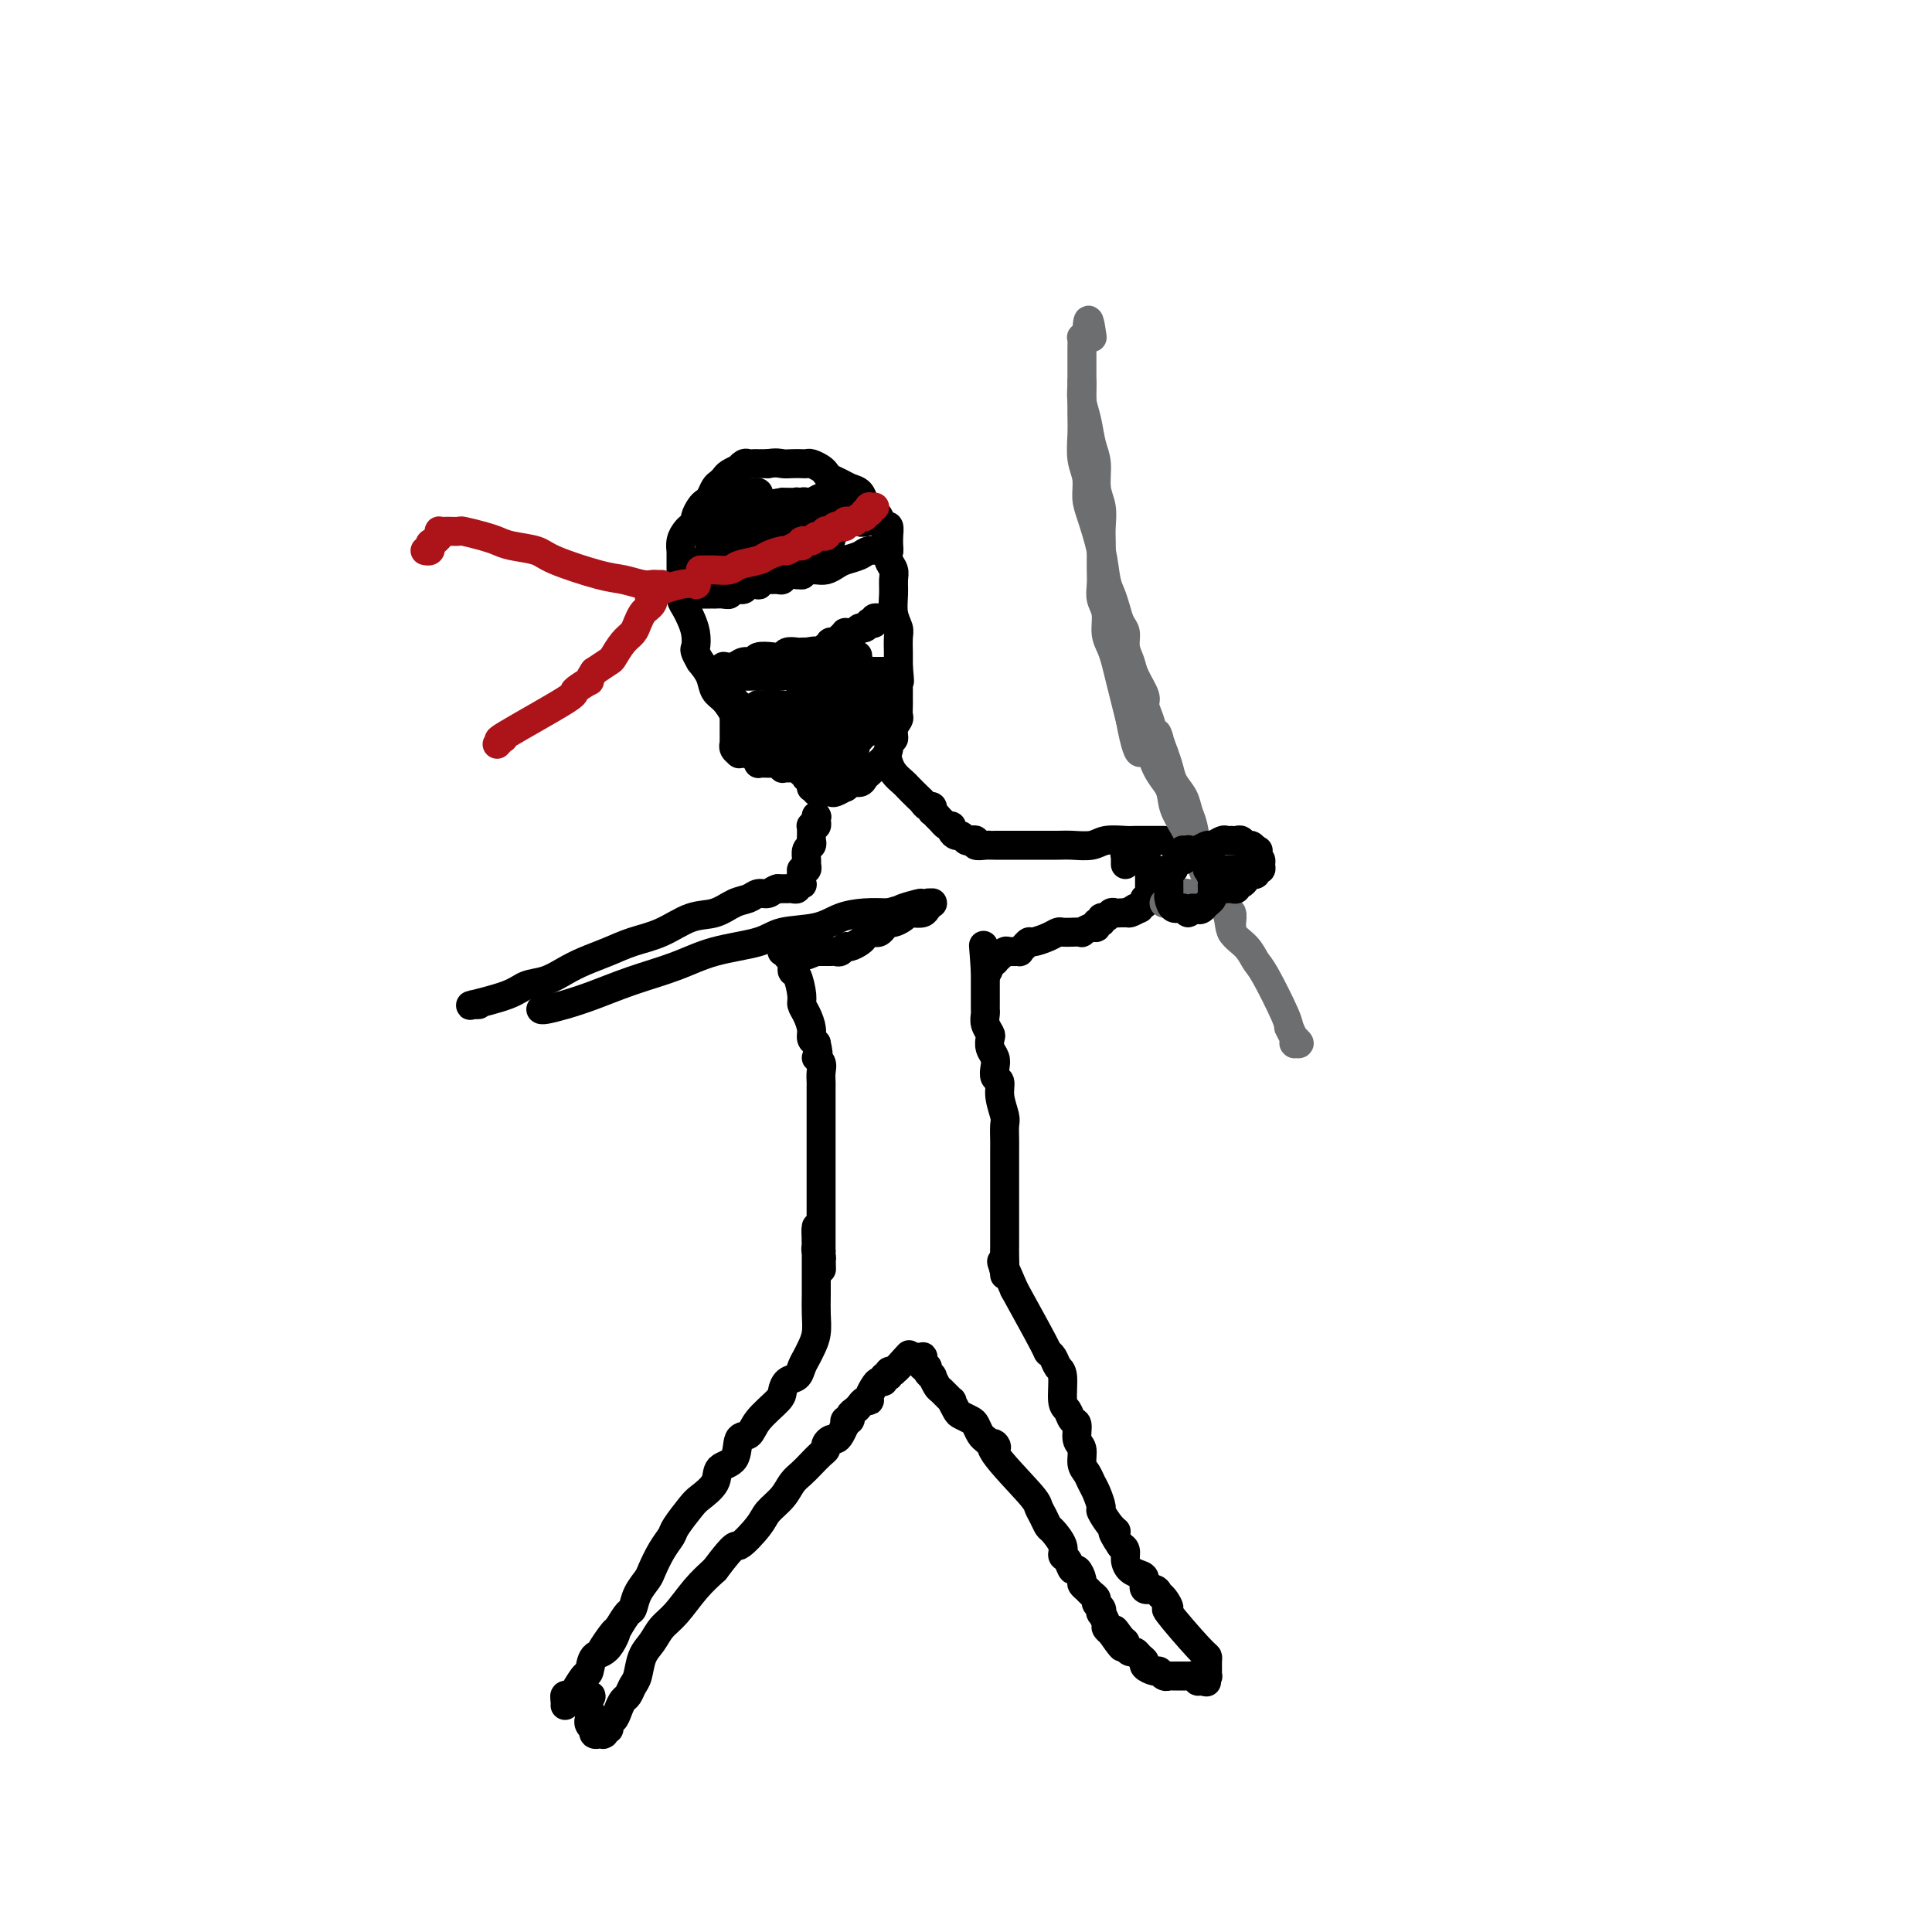 <svg viewBox='0 0 400 400' version='1.1' xmlns='http://www.w3.org/2000/svg' xmlns:xlink='http://www.w3.org/1999/xlink'><g fill='none' stroke='#000000' stroke-width='6' stroke-linecap='round' stroke-linejoin='round'><path d='M163,157c0.114,-0.000 0.227,-0.000 0,0c-0.227,0.000 -0.796,0.001 -1,0c-0.204,-0.001 -0.044,-0.003 0,0c0.044,0.003 -0.030,0.011 0,0c0.030,-0.011 0.163,-0.041 0,0c-0.163,0.041 -0.621,0.152 -1,0c-0.379,-0.152 -0.679,-0.566 -1,-1c-0.321,-0.434 -0.662,-0.889 -1,-1c-0.338,-0.111 -0.672,0.122 -1,0c-0.328,-0.122 -0.650,-0.598 -1,-1c-0.350,-0.402 -0.726,-0.731 -1,-1c-0.274,-0.269 -0.444,-0.480 -1,-1c-0.556,-0.520 -1.496,-1.350 -2,-2c-0.504,-0.650 -0.572,-1.122 -1,-2c-0.428,-0.878 -1.218,-2.163 -2,-3c-0.782,-0.837 -1.557,-1.225 -2,-2c-0.443,-0.775 -0.555,-1.936 -1,-3c-0.445,-1.064 -1.222,-2.032 -2,-3'/><path d='M145,137c-1.477,-2.550 -1.170,-2.427 -1,-3c0.170,-0.573 0.203,-1.844 0,-3c-0.203,-1.156 -0.643,-2.196 -1,-3c-0.357,-0.804 -0.632,-1.370 -1,-2c-0.368,-0.630 -0.831,-1.323 -1,-2c-0.169,-0.677 -0.045,-1.338 0,-2c0.045,-0.662 0.012,-1.325 0,-2c-0.012,-0.675 -0.004,-1.364 0,-2c0.004,-0.636 0.004,-1.221 0,-2c-0.004,-0.779 -0.012,-1.753 0,-2c0.012,-0.247 0.046,0.232 0,0c-0.046,-0.232 -0.171,-1.174 0,-2c0.171,-0.826 0.637,-1.534 1,-2c0.363,-0.466 0.622,-0.688 1,-1c0.378,-0.312 0.875,-0.712 1,-1c0.125,-0.288 -0.121,-0.462 0,-1c0.121,-0.538 0.610,-1.439 1,-2c0.390,-0.561 0.682,-0.780 1,-1c0.318,-0.220 0.661,-0.440 1,-1c0.339,-0.560 0.673,-1.461 1,-2c0.327,-0.539 0.647,-0.718 1,-1c0.353,-0.282 0.739,-0.668 1,-1c0.261,-0.332 0.399,-0.611 1,-1c0.601,-0.389 1.667,-0.889 2,-1c0.333,-0.111 -0.066,0.166 0,0c0.066,-0.166 0.598,-0.777 1,-1c0.402,-0.223 0.675,-0.060 1,0c0.325,0.060 0.703,0.016 1,0c0.297,-0.016 0.513,-0.005 1,0c0.487,0.005 1.243,0.002 2,0'/><path d='M159,96c1.824,-0.310 2.386,-0.084 3,0c0.614,0.084 1.282,0.025 2,0c0.718,-0.025 1.488,-0.018 2,0c0.512,0.018 0.766,0.046 1,0c0.234,-0.046 0.447,-0.167 1,0c0.553,0.167 1.446,0.622 2,1c0.554,0.378 0.768,0.678 1,1c0.232,0.322 0.482,0.668 1,1c0.518,0.332 1.305,0.652 2,1c0.695,0.348 1.299,0.723 2,1c0.701,0.277 1.498,0.455 2,1c0.502,0.545 0.708,1.455 1,2c0.292,0.545 0.669,0.725 1,1c0.331,0.275 0.614,0.647 1,1c0.386,0.353 0.874,0.689 1,1c0.126,0.311 -0.110,0.598 0,1c0.110,0.402 0.566,0.919 1,1c0.434,0.081 0.847,-0.274 1,0c0.153,0.274 0.045,1.176 0,2c-0.045,0.824 -0.026,1.571 0,2c0.026,0.429 0.060,0.540 0,1c-0.060,0.460 -0.213,1.270 0,2c0.213,0.730 0.793,1.379 1,2c0.207,0.621 0.041,1.215 0,2c-0.041,0.785 0.041,1.762 0,3c-0.041,1.238 -0.207,2.737 0,4c0.207,1.263 0.788,2.292 1,3c0.212,0.708 0.057,1.097 0,2c-0.057,0.903 -0.015,2.320 0,3c0.015,0.680 0.004,0.623 0,1c-0.004,0.377 -0.002,1.189 0,2'/><path d='M186,138c0.464,4.948 0.124,2.817 0,2c-0.124,-0.817 -0.033,-0.321 0,0c0.033,0.321 0.009,0.466 0,1c-0.009,0.534 -0.003,1.456 0,2c0.003,0.544 0.002,0.708 0,1c-0.002,0.292 -0.005,0.711 0,1c0.005,0.289 0.016,0.450 0,1c-0.016,0.550 -0.061,1.491 0,2c0.061,0.509 0.227,0.587 0,1c-0.227,0.413 -0.849,1.161 -1,2c-0.151,0.839 0.167,1.769 0,2c-0.167,0.231 -0.818,-0.236 -1,0c-0.182,0.236 0.106,1.177 0,2c-0.106,0.823 -0.606,1.530 -1,2c-0.394,0.470 -0.682,0.704 -1,1c-0.318,0.296 -0.666,0.652 -1,1c-0.334,0.348 -0.654,0.686 -1,1c-0.346,0.314 -0.718,0.605 -1,1c-0.282,0.395 -0.475,0.894 -1,1c-0.525,0.106 -1.383,-0.182 -2,0c-0.617,0.182 -0.992,0.833 -1,1c-0.008,0.167 0.353,-0.151 0,0c-0.353,0.151 -1.419,0.773 -2,1c-0.581,0.227 -0.678,0.061 -1,0c-0.322,-0.061 -0.870,-0.017 -1,0c-0.130,0.017 0.158,0.005 0,0c-0.158,-0.005 -0.760,-0.004 -1,0c-0.240,0.004 -0.116,0.011 0,0c0.116,-0.011 0.223,-0.042 0,0c-0.223,0.042 -0.778,0.155 -1,0c-0.222,-0.155 -0.111,-0.577 0,-1'/><path d='M169,163c-2.029,0.546 -0.600,-0.590 0,-1c0.600,-0.410 0.371,-0.095 0,0c-0.371,0.095 -0.883,-0.031 -1,0c-0.117,0.031 0.161,0.220 0,0c-0.161,-0.220 -0.761,-0.847 -1,-1c-0.239,-0.153 -0.115,0.169 0,0c0.115,-0.169 0.223,-0.830 0,-1c-0.223,-0.170 -0.777,0.151 -1,0c-0.223,-0.151 -0.115,-0.772 0,-1c0.115,-0.228 0.238,-0.061 0,0c-0.238,0.061 -0.838,0.016 -1,0c-0.162,-0.016 0.115,-0.003 0,0c-0.115,0.003 -0.623,-0.003 -1,0c-0.377,0.003 -0.625,0.015 -1,0c-0.375,-0.015 -0.878,-0.057 -1,0c-0.122,0.057 0.135,0.211 0,0c-0.135,-0.211 -0.663,-0.789 -1,-1c-0.337,-0.211 -0.483,-0.056 -1,0c-0.517,0.056 -1.407,0.011 -2,0c-0.593,-0.011 -0.891,0.011 -1,0c-0.109,-0.011 -0.029,-0.056 0,0c0.029,0.056 0.008,0.211 0,0c-0.008,-0.211 -0.002,-0.789 0,-1c0.002,-0.211 0.001,-0.057 0,0c-0.001,0.057 -0.000,0.016 0,0c0.000,-0.016 0.000,-0.008 0,0'/><path d='M150,138c-0.181,-0.032 -0.363,-0.065 0,0c0.363,0.065 1.269,0.227 2,0c0.731,-0.227 1.285,-0.845 2,-1c0.715,-0.155 1.591,0.151 2,0c0.409,-0.151 0.351,-0.758 1,-1c0.649,-0.242 2.005,-0.117 3,0c0.995,0.117 1.628,0.228 2,0c0.372,-0.228 0.481,-0.793 1,-1c0.519,-0.207 1.447,-0.056 2,0c0.553,0.056 0.729,0.016 1,0c0.271,-0.016 0.635,-0.008 1,0'/><path d='M167,135c2.813,-0.464 1.346,-0.125 1,0c-0.346,0.125 0.429,0.034 1,0c0.571,-0.034 0.938,-0.013 1,0c0.062,0.013 -0.180,0.018 0,0c0.180,-0.018 0.780,-0.057 1,0c0.220,0.057 0.058,0.212 0,0c-0.058,-0.212 -0.012,-0.789 0,-1c0.012,-0.211 -0.011,-0.056 0,0c0.011,0.056 0.056,0.011 0,0c-0.056,-0.011 -0.212,0.011 0,0c0.212,-0.011 0.793,-0.056 1,0c0.207,0.056 0.041,0.212 0,0c-0.041,-0.212 0.044,-0.792 0,-1c-0.044,-0.208 -0.218,-0.046 0,0c0.218,0.046 0.828,-0.026 1,0c0.172,0.026 -0.095,0.150 0,0c0.095,-0.150 0.550,-0.575 1,-1c0.450,-0.425 0.894,-0.850 1,-1c0.106,-0.150 -0.127,-0.025 0,0c0.127,0.025 0.612,-0.050 1,0c0.388,0.050 0.677,0.223 1,0c0.323,-0.223 0.679,-0.843 1,-1c0.321,-0.157 0.607,0.150 1,0c0.393,-0.150 0.894,-0.758 1,-1c0.106,-0.242 -0.183,-0.117 0,0c0.183,0.117 0.837,0.228 1,0c0.163,-0.228 -0.166,-0.793 0,-1c0.166,-0.207 0.828,-0.055 1,0c0.172,0.055 -0.146,0.015 0,0c0.146,-0.015 0.756,-0.004 1,0c0.244,0.004 0.122,0.002 0,0'/><path d='M183,128c2.489,-1.089 0.711,-0.311 0,0c-0.711,0.311 -0.356,0.156 0,0'/><path d='M184,114c0.033,-0.006 0.066,-0.013 0,0c-0.066,0.013 -0.230,0.045 -1,0c-0.770,-0.045 -2.146,-0.166 -3,0c-0.854,0.166 -1.187,0.619 -2,1c-0.813,0.381 -2.104,0.691 -3,1c-0.896,0.309 -1.395,0.619 -2,1c-0.605,0.381 -1.317,0.833 -2,1c-0.683,0.167 -1.338,0.048 -2,0c-0.662,-0.048 -1.331,-0.024 -2,0'/><path d='M167,118c-2.824,0.841 -1.386,0.943 -1,1c0.386,0.057 -0.282,0.068 -1,0c-0.718,-0.068 -1.487,-0.215 -2,0c-0.513,0.215 -0.769,0.793 -1,1c-0.231,0.207 -0.438,0.042 -1,0c-0.562,-0.042 -1.478,0.040 -2,0c-0.522,-0.040 -0.650,-0.203 -1,0c-0.350,0.203 -0.921,0.772 -1,1c-0.079,0.228 0.333,0.114 0,0c-0.333,-0.114 -1.413,-0.228 -2,0c-0.587,0.228 -0.683,0.797 -1,1c-0.317,0.203 -0.857,0.040 -1,0c-0.143,-0.040 0.112,0.042 0,0c-0.112,-0.042 -0.589,-0.207 -1,0c-0.411,0.207 -0.755,0.788 -1,1c-0.245,0.212 -0.390,0.057 -1,0c-0.610,-0.057 -1.684,-0.015 -2,0c-0.316,0.015 0.127,0.004 0,0c-0.127,-0.004 -0.822,-0.001 -1,0c-0.178,0.001 0.162,0.000 0,0c-0.162,-0.000 -0.827,-0.000 -1,0c-0.173,0.000 0.146,0.000 0,0c-0.146,-0.000 -0.757,-0.000 -1,0c-0.243,0.000 -0.118,0.000 0,0c0.118,-0.000 0.228,-0.000 0,0c-0.228,0.000 -0.793,0.000 -1,0c-0.207,-0.000 -0.055,-0.000 0,0c0.055,0.000 0.015,0.000 0,0c-0.015,-0.000 -0.004,-0.000 0,0c0.004,0.000 0.002,0.000 0,0'/><path d='M144,123c-3.558,0.777 -0.955,0.219 0,0c0.955,-0.219 0.260,-0.100 0,0c-0.260,0.100 -0.085,0.182 0,0c0.085,-0.182 0.079,-0.627 0,-1c-0.079,-0.373 -0.231,-0.675 0,-1c0.231,-0.325 0.847,-0.675 1,-1c0.153,-0.325 -0.155,-0.627 0,-1c0.155,-0.373 0.773,-0.817 1,-1c0.227,-0.183 0.065,-0.105 0,0c-0.065,0.105 -0.032,0.236 0,0c0.032,-0.236 0.061,-0.837 0,-1c-0.061,-0.163 -0.214,0.114 0,0c0.214,-0.114 0.793,-0.619 1,-1c0.207,-0.381 0.041,-0.638 0,-1c-0.041,-0.362 0.041,-0.828 0,-1c-0.041,-0.172 -0.207,-0.050 0,0c0.207,0.050 0.788,0.027 1,0c0.212,-0.027 0.057,-0.060 0,0c-0.057,0.060 -0.015,0.211 0,0c0.015,-0.211 0.004,-0.786 0,-1c-0.004,-0.214 -0.001,-0.068 0,0c0.001,0.068 0.000,0.057 0,0c-0.000,-0.057 -0.000,-0.159 0,0c0.000,0.159 0.000,0.580 0,1'/><path d='M148,114c0.841,-1.423 0.943,-0.480 1,0c0.057,0.480 0.068,0.496 0,1c-0.068,0.504 -0.214,1.497 0,2c0.214,0.503 0.789,0.517 1,1c0.211,0.483 0.056,1.436 0,2c-0.056,0.564 -0.015,0.740 0,1c0.015,0.260 0.004,0.606 0,1c-0.004,0.394 -0.002,0.838 0,1c0.002,0.162 0.005,0.044 0,0c-0.005,-0.044 -0.016,-0.014 0,0c0.016,0.014 0.060,0.012 0,0c-0.060,-0.012 -0.222,-0.036 0,0c0.222,0.036 0.830,0.131 1,0c0.170,-0.131 -0.098,-0.487 0,-1c0.098,-0.513 0.562,-1.184 1,-2c0.438,-0.816 0.849,-1.778 1,-2c0.151,-0.222 0.041,0.295 0,0c-0.041,-0.295 -0.012,-1.404 0,-2c0.012,-0.596 0.007,-0.681 0,-1c-0.007,-0.319 -0.016,-0.873 0,-1c0.016,-0.127 0.057,0.173 0,0c-0.057,-0.173 -0.211,-0.821 0,-1c0.211,-0.179 0.788,0.110 1,0c0.212,-0.110 0.060,-0.618 0,-1c-0.060,-0.382 -0.026,-0.639 0,-1c0.026,-0.361 0.046,-0.828 0,-1c-0.046,-0.172 -0.156,-0.049 0,0c0.156,0.049 0.578,0.025 1,0'/><path d='M155,110c0.774,-1.861 0.207,-0.012 0,1c-0.207,1.012 -0.056,1.189 0,2c0.056,0.811 0.015,2.256 0,3c-0.015,0.744 -0.004,0.788 0,1c0.004,0.212 0.001,0.593 0,1c-0.001,0.407 -0.001,0.842 0,1c0.001,0.158 0.003,0.040 0,0c-0.003,-0.040 -0.011,-0.003 0,0c0.011,0.003 0.040,-0.030 0,0c-0.040,0.030 -0.147,0.121 0,0c0.147,-0.121 0.550,-0.456 1,-1c0.450,-0.544 0.946,-1.297 1,-2c0.054,-0.703 -0.335,-1.354 0,-2c0.335,-0.646 1.396,-1.286 2,-2c0.604,-0.714 0.753,-1.502 1,-2c0.247,-0.498 0.592,-0.708 1,-1c0.408,-0.292 0.880,-0.668 1,-1c0.120,-0.332 -0.111,-0.621 0,-1c0.111,-0.379 0.566,-0.848 1,-1c0.434,-0.152 0.848,0.015 1,0c0.152,-0.015 0.041,-0.211 0,0c-0.041,0.211 -0.011,0.829 0,1c0.011,0.171 0.003,-0.104 0,0c-0.003,0.104 -0.001,0.589 0,1c0.001,0.411 0.000,0.749 0,1c-0.000,0.251 -0.000,0.414 0,1c0.000,0.586 0.000,1.596 0,2c-0.000,0.404 -0.000,0.202 0,0'/><path d='M164,112c0.172,1.099 0.103,0.846 0,1c-0.103,0.154 -0.239,0.714 0,1c0.239,0.286 0.852,0.298 1,0c0.148,-0.298 -0.169,-0.907 0,-1c0.169,-0.093 0.823,0.329 1,0c0.177,-0.329 -0.122,-1.408 0,-2c0.122,-0.592 0.665,-0.697 1,-1c0.335,-0.303 0.461,-0.803 1,-1c0.539,-0.197 1.492,-0.091 2,0c0.508,0.091 0.570,0.168 1,0c0.430,-0.168 1.228,-0.581 2,-1c0.772,-0.419 1.517,-0.844 2,-1c0.483,-0.156 0.704,-0.043 1,0c0.296,0.043 0.668,0.015 1,0c0.332,-0.015 0.625,-0.018 1,0c0.375,0.018 0.833,0.057 1,0c0.167,-0.057 0.045,-0.212 0,0c-0.045,0.212 -0.012,0.789 0,1c0.012,0.211 0.003,0.057 0,0c-0.003,-0.057 -0.001,-0.015 0,0c0.001,0.015 0.000,0.004 0,0c-0.000,-0.004 -0.000,-0.002 0,0'/><path d='M179,108c2.352,-0.632 0.733,-0.212 0,0c-0.733,0.212 -0.581,0.214 -1,0c-0.419,-0.214 -1.409,-0.646 -2,-1c-0.591,-0.354 -0.784,-0.631 -1,-1c-0.216,-0.369 -0.457,-0.831 -1,-1c-0.543,-0.169 -1.388,-0.045 -2,0c-0.612,0.045 -0.990,0.012 -1,0c-0.010,-0.012 0.347,-0.003 0,0c-0.347,0.003 -1.400,0.001 -2,0c-0.600,-0.001 -0.748,0.001 -1,0c-0.252,-0.001 -0.607,-0.004 -1,0c-0.393,0.004 -0.823,0.015 -1,0c-0.177,-0.015 -0.102,-0.057 0,0c0.102,0.057 0.232,0.211 0,0c-0.232,-0.211 -0.825,-0.789 -1,-1c-0.175,-0.211 0.068,-0.057 0,0c-0.068,0.057 -0.448,0.016 -1,0c-0.552,-0.016 -1.276,-0.008 -2,0'/><path d='M162,104c-6.027,0.745 -12.595,4.606 -15,6c-2.405,1.394 -0.645,0.319 0,0c0.645,-0.319 0.177,0.118 0,0c-0.177,-0.118 -0.063,-0.790 0,-1c0.063,-0.210 0.076,0.041 0,0c-0.076,-0.041 -0.242,-0.375 0,-1c0.242,-0.625 0.891,-1.539 1,-2c0.109,-0.461 -0.321,-0.467 0,-1c0.321,-0.533 1.391,-1.593 2,-2c0.609,-0.407 0.755,-0.162 1,0c0.245,0.162 0.590,0.239 1,0c0.410,-0.239 0.884,-0.796 1,-1c0.116,-0.204 -0.128,-0.054 0,0c0.128,0.054 0.626,0.013 1,0c0.374,-0.013 0.622,0.000 1,0c0.378,-0.000 0.886,-0.015 1,0c0.114,0.015 -0.167,0.061 0,0c0.167,-0.061 0.781,-0.228 1,0c0.219,0.228 0.044,0.849 0,1c-0.044,0.151 0.045,-0.170 0,0c-0.045,0.170 -0.222,0.830 0,1c0.222,0.170 0.843,-0.151 1,0c0.157,0.151 -0.151,0.772 0,1c0.151,0.228 0.762,0.061 1,0c0.238,-0.061 0.105,-0.016 0,0c-0.105,0.016 -0.182,0.004 0,0c0.182,-0.004 0.623,-0.001 1,0c0.377,0.001 0.688,0.001 1,0'/><path d='M161,105c1.642,0.309 0.247,0.083 0,0c-0.247,-0.083 0.655,-0.023 1,0c0.345,0.023 0.134,0.007 0,0c-0.134,-0.007 -0.191,-0.006 0,0c0.191,0.006 0.629,0.015 1,0c0.371,-0.015 0.676,-0.056 1,0c0.324,0.056 0.668,0.207 1,0c0.332,-0.207 0.652,-0.774 1,-1c0.348,-0.226 0.723,-0.113 1,0c0.277,0.113 0.455,0.227 1,0c0.545,-0.227 1.455,-0.793 2,-1c0.545,-0.207 0.724,-0.055 1,0c0.276,0.055 0.648,0.014 1,0c0.352,-0.014 0.683,0.000 1,0c0.317,-0.000 0.621,-0.015 1,0c0.379,0.015 0.834,0.061 1,0c0.166,-0.061 0.044,-0.227 0,0c-0.044,0.227 -0.011,0.849 0,1c0.011,0.151 -0.001,-0.168 0,0c0.001,0.168 0.015,0.823 0,1c-0.015,0.177 -0.060,-0.124 0,0c0.060,0.124 0.226,0.673 0,1c-0.226,0.327 -0.844,0.430 -1,1c-0.156,0.570 0.150,1.606 0,2c-0.150,0.394 -0.757,0.147 -1,0c-0.243,-0.147 -0.121,-0.193 0,0c0.121,0.193 0.242,0.626 0,1c-0.242,0.374 -0.848,0.688 -1,1c-0.152,0.312 0.152,0.623 0,1c-0.152,0.377 -0.758,0.822 -1,1c-0.242,0.178 -0.121,0.089 0,0'/><path d='M171,113c-0.311,1.775 -0.087,1.212 0,1c0.087,-0.212 0.039,-0.072 0,0c-0.039,0.072 -0.067,0.075 0,0c0.067,-0.075 0.229,-0.226 0,0c-0.229,0.226 -0.849,0.831 -1,1c-0.151,0.169 0.166,-0.099 0,0c-0.166,0.099 -0.814,0.566 -1,1c-0.186,0.434 0.090,0.834 0,1c-0.090,0.166 -0.546,0.097 -1,0c-0.454,-0.097 -0.906,-0.222 -1,0c-0.094,0.222 0.171,0.792 0,1c-0.171,0.208 -0.778,0.056 -1,0c-0.222,-0.056 -0.060,-0.016 0,0c0.060,0.016 0.016,0.006 0,0c-0.016,-0.006 -0.004,-0.009 0,0c0.004,0.009 0.001,0.030 0,0c-0.001,-0.030 -0.000,-0.111 0,0c0.000,0.111 0.000,0.415 0,0c-0.000,-0.415 -0.000,-1.547 0,-2c0.000,-0.453 0.000,-0.226 0,0'/><path d='M153,140c0.336,-0.002 0.672,-0.003 1,0c0.328,0.003 0.647,0.011 1,0c0.353,-0.011 0.738,-0.040 2,0c1.262,0.040 3.399,0.151 5,0c1.601,-0.151 2.666,-0.562 4,-1c1.334,-0.438 2.935,-0.901 4,-1c1.065,-0.099 1.592,0.166 2,0c0.408,-0.166 0.698,-0.762 1,-1c0.302,-0.238 0.617,-0.116 1,0c0.383,0.116 0.834,0.227 1,0c0.166,-0.227 0.048,-0.793 0,-1c-0.048,-0.207 -0.027,-0.055 0,0c0.027,0.055 0.059,0.015 0,0c-0.059,-0.015 -0.208,-0.004 0,0c0.208,0.004 0.774,0.001 1,0c0.226,-0.001 0.113,-0.001 0,0'/><path d='M176,136c3.494,-0.606 0.729,-0.121 0,0c-0.729,0.121 0.579,-0.122 1,0c0.421,0.122 -0.045,0.610 0,1c0.045,0.390 0.600,0.682 1,1c0.400,0.318 0.643,0.663 1,1c0.357,0.337 0.828,0.668 1,1c0.172,0.332 0.046,0.667 0,1c-0.046,0.333 -0.013,0.664 0,1c0.013,0.336 0.004,0.677 0,1c-0.004,0.323 -0.005,0.626 0,1c0.005,0.374 0.015,0.817 0,1c-0.015,0.183 -0.056,0.106 0,0c0.056,-0.106 0.207,-0.240 0,0c-0.207,0.240 -0.772,0.853 -1,1c-0.228,0.147 -0.118,-0.172 0,0c0.118,0.172 0.242,0.834 0,1c-0.242,0.166 -0.852,-0.166 -1,0c-0.148,0.166 0.167,0.828 0,1c-0.167,0.172 -0.814,-0.146 -1,0c-0.186,0.146 0.091,0.756 0,1c-0.091,0.244 -0.548,0.122 -1,0c-0.452,-0.122 -0.899,-0.244 -1,0c-0.101,0.244 0.145,0.854 0,1c-0.145,0.146 -0.682,-0.171 -1,0c-0.318,0.171 -0.418,0.830 -1,1c-0.582,0.170 -1.648,-0.151 -2,0c-0.352,0.151 0.009,0.772 0,1c-0.009,0.228 -0.387,0.061 -1,0c-0.613,-0.061 -1.461,-0.018 -2,0c-0.539,0.018 -0.770,0.009 -1,0'/><path d='M167,152c-2.112,0.927 -1.391,0.245 -1,0c0.391,-0.245 0.453,-0.052 0,0c-0.453,0.052 -1.420,-0.038 -2,0c-0.580,0.038 -0.771,0.202 -1,0c-0.229,-0.202 -0.495,-0.771 -1,-1c-0.505,-0.229 -1.248,-0.118 -2,0c-0.752,0.118 -1.512,0.242 -2,0c-0.488,-0.242 -0.704,-0.849 -1,-1c-0.296,-0.151 -0.672,0.156 -1,0c-0.328,-0.156 -0.610,-0.774 -1,-1c-0.390,-0.226 -0.890,-0.061 -1,0c-0.110,0.061 0.170,0.016 0,0c-0.170,-0.016 -0.789,-0.004 -1,0c-0.211,0.004 -0.015,0.001 0,0c0.015,-0.001 -0.150,-0.000 0,0c0.150,0.000 0.617,0.000 1,0c0.383,-0.000 0.682,-0.001 1,0c0.318,0.001 0.653,0.004 1,0c0.347,-0.004 0.704,-0.015 1,0c0.296,0.015 0.531,0.056 1,0c0.469,-0.056 1.172,-0.207 2,0c0.828,0.207 1.780,0.774 2,1c0.220,0.226 -0.292,0.112 0,0c0.292,-0.112 1.388,-0.223 2,0c0.612,0.223 0.741,0.778 1,1c0.259,0.222 0.647,0.111 1,0c0.353,-0.111 0.672,-0.222 1,0c0.328,0.222 0.665,0.778 1,1c0.335,0.222 0.667,0.111 1,0'/><path d='M169,152c2.543,0.464 1.399,0.124 1,0c-0.399,-0.124 -0.054,-0.033 0,0c0.054,0.033 -0.183,0.009 0,0c0.183,-0.009 0.785,-0.003 1,0c0.215,0.003 0.043,0.002 0,0c-0.043,-0.002 0.044,-0.005 0,0c-0.044,0.005 -0.218,0.016 0,0c0.218,-0.016 0.828,-0.061 1,0c0.172,0.061 -0.094,0.226 0,0c0.094,-0.226 0.548,-0.844 1,-1c0.452,-0.156 0.903,0.151 1,0c0.097,-0.151 -0.159,-0.759 0,-1c0.159,-0.241 0.734,-0.116 1,0c0.266,0.116 0.223,0.224 0,0c-0.223,-0.224 -0.626,-0.778 -1,-1c-0.374,-0.222 -0.720,-0.111 -1,0c-0.280,0.111 -0.494,0.222 -1,0c-0.506,-0.222 -1.305,-0.777 -2,-1c-0.695,-0.223 -1.285,-0.112 -2,0c-0.715,0.112 -1.553,0.226 -2,0c-0.447,-0.226 -0.501,-0.793 -1,-1c-0.499,-0.207 -1.443,-0.056 -2,0c-0.557,0.056 -0.726,0.015 -1,0c-0.274,-0.015 -0.651,-0.004 -1,0c-0.349,0.004 -0.668,0.001 -1,0c-0.332,-0.001 -0.677,-0.000 -1,0c-0.323,0.000 -0.622,0.000 -1,0c-0.378,-0.000 -0.833,-0.000 -1,0c-0.167,0.000 -0.045,0.000 0,0c0.045,-0.000 0.013,-0.000 0,0c-0.013,0.000 -0.006,0.000 0,0'/><path d='M157,147c-2.628,-0.403 -0.699,0.088 0,0c0.699,-0.088 0.166,-0.756 0,-1c-0.166,-0.244 0.033,-0.066 0,0c-0.033,0.066 -0.300,0.019 0,0c0.300,-0.019 1.166,-0.009 2,0c0.834,0.009 1.637,0.016 2,0c0.363,-0.016 0.286,-0.057 1,0c0.714,0.057 2.218,0.211 3,0c0.782,-0.211 0.840,-0.789 1,-1c0.160,-0.211 0.420,-0.057 1,0c0.580,0.057 1.479,0.015 2,0c0.521,-0.015 0.666,-0.004 1,0c0.334,0.004 0.859,0.001 1,0c0.141,-0.001 -0.102,-0.000 0,0c0.102,0.000 0.548,0.000 1,0c0.452,-0.000 0.910,-0.000 1,0c0.090,0.000 -0.189,0.000 0,0c0.189,-0.000 0.846,-0.000 1,0c0.154,0.000 -0.196,0.000 0,0c0.196,-0.000 0.939,-0.000 1,0c0.061,0.000 -0.561,0.000 -1,0c-0.439,-0.000 -0.695,-0.000 -1,0c-0.305,0.000 -0.659,0.000 -1,0c-0.341,-0.000 -0.671,-0.000 -1,0'/><path d='M171,145c-0.960,0.182 -1.361,0.636 -2,1c-0.639,0.364 -1.516,0.637 -2,1c-0.484,0.363 -0.574,0.816 -1,1c-0.426,0.184 -1.186,0.098 -2,0c-0.814,-0.098 -1.682,-0.207 -2,0c-0.318,0.207 -0.087,0.732 0,1c0.087,0.268 0.030,0.279 0,0c-0.030,-0.279 -0.033,-0.849 0,-1c0.033,-0.151 0.103,0.117 0,0c-0.103,-0.117 -0.378,-0.619 0,-1c0.378,-0.381 1.411,-0.642 2,-1c0.589,-0.358 0.736,-0.813 1,-1c0.264,-0.187 0.644,-0.105 1,0c0.356,0.105 0.686,0.234 1,0c0.314,-0.234 0.610,-0.832 1,-1c0.390,-0.168 0.874,0.095 1,0c0.126,-0.095 -0.106,-0.546 0,-1c0.106,-0.454 0.549,-0.910 1,-1c0.451,-0.090 0.910,0.186 1,0c0.090,-0.186 -0.187,-0.834 0,-1c0.187,-0.166 0.839,0.152 1,0c0.161,-0.152 -0.168,-0.773 0,-1c0.168,-0.227 0.833,-0.061 1,0c0.167,0.061 -0.166,0.016 0,0c0.166,-0.016 0.829,-0.004 1,0c0.171,0.004 -0.150,0.001 0,0c0.150,-0.001 0.771,-0.000 1,0c0.229,0.000 0.065,0.000 0,0c-0.065,-0.000 -0.033,-0.000 0,0'/><path d='M175,140c1.703,-1.238 0.459,-0.332 0,0c-0.459,0.332 -0.134,0.089 0,0c0.134,-0.089 0.077,-0.024 0,0c-0.077,0.024 -0.176,0.007 0,0c0.176,-0.007 0.625,-0.006 1,0c0.375,0.006 0.675,0.016 1,0c0.325,-0.016 0.675,-0.057 1,0c0.325,0.057 0.625,0.211 1,0c0.375,-0.211 0.825,-0.789 1,-1c0.175,-0.211 0.075,-0.056 0,0c-0.075,0.056 -0.125,0.014 0,0c0.125,-0.014 0.426,0.000 1,0c0.574,-0.000 1.421,-0.014 2,0c0.579,0.014 0.891,0.057 1,0c0.109,-0.057 0.015,-0.212 0,0c-0.015,0.212 0.050,0.793 0,1c-0.050,0.207 -0.213,0.041 0,0c0.213,-0.041 0.803,0.045 1,0c0.197,-0.045 0.000,-0.219 0,0c-0.000,0.219 0.196,0.832 0,1c-0.196,0.168 -0.783,-0.109 -1,0c-0.217,0.109 -0.062,0.604 0,1c0.062,0.396 0.032,0.694 0,1c-0.032,0.306 -0.065,0.621 0,1c0.065,0.379 0.228,0.823 0,1c-0.228,0.177 -0.848,0.089 -1,0c-0.152,-0.089 0.166,-0.178 0,0c-0.166,0.178 -0.814,0.625 -1,1c-0.186,0.375 0.090,0.679 0,1c-0.090,0.321 -0.545,0.661 -1,1'/><path d='M181,148c-0.400,1.648 0.099,1.269 0,1c-0.099,-0.269 -0.796,-0.427 -1,0c-0.204,0.427 0.085,1.439 0,2c-0.085,0.561 -0.545,0.671 -1,1c-0.455,0.329 -0.906,0.877 -1,1c-0.094,0.123 0.167,-0.178 0,0c-0.167,0.178 -0.763,0.836 -1,1c-0.237,0.164 -0.115,-0.167 0,0c0.115,0.167 0.223,0.834 0,1c-0.223,0.166 -0.778,-0.167 -1,0c-0.222,0.167 -0.112,0.833 0,1c0.112,0.167 0.227,-0.165 0,0c-0.227,0.165 -0.797,0.829 -1,1c-0.203,0.171 -0.039,-0.150 0,0c0.039,0.150 -0.046,0.772 0,1c0.046,0.228 0.224,0.061 0,0c-0.224,-0.061 -0.849,-0.017 -1,0c-0.151,0.017 0.171,0.005 0,0c-0.171,-0.005 -0.834,-0.005 -1,0c-0.166,0.005 0.166,0.015 0,0c-0.166,-0.015 -0.828,-0.056 -1,0c-0.172,0.056 0.147,0.207 0,0c-0.147,-0.207 -0.760,-0.774 -1,-1c-0.240,-0.226 -0.106,-0.113 0,0c0.106,0.113 0.183,0.226 0,0c-0.183,-0.226 -0.626,-0.793 -1,-1c-0.374,-0.207 -0.680,-0.056 -1,0c-0.320,0.056 -0.653,0.015 -1,0c-0.347,-0.015 -0.709,-0.004 -1,0c-0.291,0.004 -0.512,0.001 -1,0c-0.488,-0.001 -1.244,-0.001 -2,0'/><path d='M164,156c-1.997,-0.309 -1.490,-0.083 -2,0c-0.510,0.083 -2.035,0.022 -3,0c-0.965,-0.022 -1.368,-0.005 -2,0c-0.632,0.005 -1.494,-0.001 -2,0c-0.506,0.001 -0.657,0.010 -1,0c-0.343,-0.010 -0.876,-0.040 -1,0c-0.124,0.040 0.163,0.150 0,0c-0.163,-0.150 -0.776,-0.561 -1,-1c-0.224,-0.439 -0.060,-0.905 0,-1c0.060,-0.095 0.016,0.182 0,0c-0.016,-0.182 -0.004,-0.822 0,-1c0.004,-0.178 0.001,0.106 0,0c-0.001,-0.106 -0.000,-0.603 0,-1c0.000,-0.397 0.000,-0.694 0,-1c-0.000,-0.306 0.000,-0.622 0,-1c-0.000,-0.378 -0.001,-0.820 0,-1c0.001,-0.180 0.004,-0.100 0,0c-0.004,0.100 -0.015,0.219 0,0c0.015,-0.219 0.057,-0.777 0,-1c-0.057,-0.223 -0.211,-0.113 0,0c0.211,0.113 0.789,0.227 1,0c0.211,-0.227 0.056,-0.797 0,-1c-0.056,-0.203 -0.014,-0.040 0,0c0.014,0.040 0.000,-0.042 0,0c-0.000,0.042 0.014,0.207 0,0c-0.014,-0.207 -0.055,-0.788 0,-1c0.055,-0.212 0.207,-0.057 0,0c-0.207,0.057 -0.773,0.016 -1,0c-0.227,-0.016 -0.113,-0.008 0,0'/><path d='M152,146c0.004,-1.619 0.015,-1.166 0,-1c-0.015,0.166 -0.057,0.044 0,0c0.057,-0.044 0.211,-0.012 0,0c-0.211,0.012 -0.788,0.003 -1,0c-0.212,-0.003 -0.061,-0.001 0,0c0.061,0.001 0.030,0.000 0,0'/><path d='M169,169c0.000,0.000 0.100,0.100 0.1,0.1'/><path d='M169.1,169.1c-0.007,-0.011 -0.075,-0.090 -0.1,-0.1c-0.025,-0.010 -0.007,0.049 0,0c0.007,-0.049 0.003,-0.205 0,0c-0.003,0.205 -0.005,0.773 0,1c0.005,0.227 0.015,0.114 0,0c-0.015,-0.114 -0.057,-0.228 0,0c0.057,0.228 0.211,0.797 0,1c-0.211,0.203 -0.789,0.039 -1,0c-0.211,-0.039 -0.057,0.045 0,0c0.057,-0.045 0.015,-0.219 0,0c-0.015,0.219 -0.003,0.833 0,1c0.003,0.167 -0.003,-0.111 0,0c0.003,0.111 0.015,0.611 0,1c-0.015,0.389 -0.057,0.667 0,1c0.057,0.333 0.212,0.720 0,1c-0.212,0.280 -0.793,0.453 -1,1c-0.207,0.547 -0.041,1.470 0,2c0.041,0.530 -0.041,0.668 0,1c0.041,0.332 0.207,0.859 0,1c-0.207,0.141 -0.788,-0.102 -1,0c-0.212,0.102 -0.056,0.549 0,1c0.056,0.451 0.011,0.904 0,1c-0.011,0.096 0.012,-0.167 0,0c-0.012,0.167 -0.059,0.763 0,1c0.059,0.237 0.223,0.116 0,0c-0.223,-0.116 -0.833,-0.227 -1,0c-0.167,0.227 0.110,0.793 0,1c-0.110,0.207 -0.607,0.055 -1,0c-0.393,-0.055 -0.683,-0.015 -1,0c-0.317,0.015 -0.662,0.004 -1,0c-0.338,-0.004 -0.669,-0.002 -1,0'/><path d='M161,184c-0.973,0.241 -1.407,0.842 -2,1c-0.593,0.158 -1.346,-0.128 -2,0c-0.654,0.128 -1.208,0.671 -2,1c-0.792,0.329 -1.821,0.444 -3,1c-1.179,0.556 -2.509,1.552 -4,2c-1.491,0.448 -3.143,0.347 -5,1c-1.857,0.653 -3.917,2.062 -6,3c-2.083,0.938 -4.188,1.407 -6,2c-1.812,0.593 -3.332,1.310 -5,2c-1.668,0.690 -3.484,1.353 -5,2c-1.516,0.647 -2.730,1.277 -4,2c-1.270,0.723 -2.595,1.539 -4,2c-1.405,0.461 -2.889,0.568 -4,1c-1.111,0.432 -1.849,1.187 -4,2c-2.151,0.813 -5.715,1.682 -7,2c-1.285,0.318 -0.292,0.085 0,0c0.292,-0.085 -0.118,-0.023 0,0c0.118,0.023 0.762,0.006 1,0c0.238,-0.006 0.068,-0.002 0,0c-0.068,0.002 -0.034,0.001 0,0'/><path d='M184,158c0.015,0.046 0.030,0.091 0,0c-0.030,-0.091 -0.107,-0.319 0,0c0.107,0.319 0.396,1.184 1,2c0.604,0.816 1.524,1.582 2,2c0.476,0.418 0.510,0.489 1,1c0.490,0.511 1.438,1.461 2,2c0.562,0.539 0.738,0.665 1,1c0.262,0.335 0.609,0.877 1,1c0.391,0.123 0.827,-0.173 1,0c0.173,0.173 0.085,0.816 0,1c-0.085,0.184 -0.167,-0.090 0,0c0.167,0.090 0.584,0.545 1,1'/><path d='M194,169c1.730,1.864 1.055,1.025 1,1c-0.055,-0.025 0.510,0.763 1,1c0.490,0.237 0.905,-0.076 1,0c0.095,0.076 -0.130,0.543 0,1c0.130,0.457 0.613,0.906 1,1c0.387,0.094 0.676,-0.167 1,0c0.324,0.167 0.682,0.763 1,1c0.318,0.237 0.597,0.116 1,0c0.403,-0.116 0.932,-0.227 1,0c0.068,0.227 -0.323,0.793 0,1c0.323,0.207 1.361,0.055 2,0c0.639,-0.055 0.879,-0.015 1,0c0.121,0.015 0.122,0.004 1,0c0.878,-0.004 2.632,-0.001 4,0c1.368,0.001 2.352,0.001 3,0c0.648,-0.001 0.962,-0.004 2,0c1.038,0.004 2.799,0.015 4,0c1.201,-0.015 1.840,-0.057 3,0c1.160,0.057 2.840,0.211 4,0c1.160,-0.211 1.801,-0.789 3,-1c1.199,-0.211 2.955,-0.057 4,0c1.045,0.057 1.380,0.015 2,0c0.620,-0.015 1.525,-0.004 2,0c0.475,0.004 0.520,0.001 1,0c0.480,-0.001 1.397,-0.000 2,0c0.603,0.000 0.894,0.000 1,0c0.106,-0.000 0.029,-0.000 0,0c-0.029,0.000 -0.008,0.000 0,0c0.008,-0.000 0.004,-0.000 0,0'/><path d='M112,209c-0.028,-0.019 -0.055,-0.039 0,0c0.055,0.039 0.193,0.135 1,0c0.807,-0.135 2.283,-0.501 4,-1c1.717,-0.499 3.674,-1.130 6,-2c2.326,-0.870 5.021,-1.977 8,-3c2.979,-1.023 6.243,-1.961 9,-3c2.757,-1.039 5.009,-2.180 8,-3c2.991,-0.820 6.721,-1.320 9,-2c2.279,-0.680 3.105,-1.541 5,-2c1.895,-0.459 4.858,-0.515 7,-1c2.142,-0.485 3.461,-1.400 5,-2c1.539,-0.600 3.297,-0.886 5,-1c1.703,-0.114 3.352,-0.057 5,0'/><path d='M184,189c11.664,-3.337 4.824,-1.678 3,-1c-1.824,0.678 1.369,0.377 3,0c1.631,-0.377 1.702,-0.830 2,-1c0.298,-0.170 0.824,-0.056 1,0c0.176,0.056 0.002,0.054 0,0c-0.002,-0.054 0.168,-0.159 0,0c-0.168,0.159 -0.674,0.581 -1,1c-0.326,0.419 -0.472,0.834 -1,1c-0.528,0.166 -1.437,0.082 -2,0c-0.563,-0.082 -0.781,-0.163 -1,0c-0.219,0.163 -0.440,0.569 -1,1c-0.560,0.431 -1.459,0.886 -2,1c-0.541,0.114 -0.722,-0.114 -1,0c-0.278,0.114 -0.652,0.569 -1,1c-0.348,0.431 -0.670,0.836 -1,1c-0.330,0.164 -0.670,0.086 -1,0c-0.330,-0.086 -0.652,-0.182 -1,0c-0.348,0.182 -0.723,0.641 -1,1c-0.277,0.359 -0.455,0.618 -1,1c-0.545,0.382 -1.455,0.887 -2,1c-0.545,0.113 -0.724,-0.166 -1,0c-0.276,0.166 -0.649,0.776 -1,1c-0.351,0.224 -0.681,0.060 -1,0c-0.319,-0.060 -0.627,-0.016 -1,0c-0.373,0.016 -0.811,0.004 -1,0c-0.189,-0.004 -0.128,-0.001 0,0c0.128,0.001 0.322,0.000 0,0c-0.322,-0.000 -1.161,-0.000 -2,0'/><path d='M169,197c-3.815,1.547 -1.352,0.415 -1,0c0.352,-0.415 -1.407,-0.111 -2,0c-0.593,0.111 -0.019,0.030 0,0c0.019,-0.030 -0.517,-0.008 -1,0c-0.483,0.008 -0.914,0.002 -1,0c-0.086,-0.002 0.174,-0.001 0,0c-0.174,0.001 -0.783,0.000 -1,0c-0.217,-0.000 -0.044,-0.000 0,0c0.044,0.000 -0.041,0.000 0,0c0.041,-0.000 0.207,-0.000 0,0c-0.207,0.000 -0.789,0.000 -1,0c-0.211,-0.000 -0.053,-0.001 0,0c0.053,0.001 -0.001,0.004 0,0c0.001,-0.004 0.057,-0.013 0,0c-0.057,0.013 -0.226,0.050 0,0c0.226,-0.050 0.848,-0.185 1,0c0.152,0.185 -0.166,0.690 0,1c0.166,0.310 0.814,0.425 1,1c0.186,0.575 -0.091,1.609 0,2c0.091,0.391 0.550,0.139 1,1c0.450,0.861 0.890,2.836 1,4c0.110,1.164 -0.111,1.516 0,2c0.111,0.484 0.556,1.099 1,2c0.444,0.901 0.889,2.089 1,3c0.111,0.911 -0.111,1.546 0,2c0.111,0.454 0.556,0.727 1,1'/><path d='M169,216c0.868,3.583 0.036,3.039 0,3c-0.036,-0.039 0.722,0.427 1,1c0.278,0.573 0.074,1.253 0,2c-0.074,0.747 -0.020,1.561 0,2c0.020,0.439 0.005,0.503 0,1c-0.005,0.497 -0.001,1.427 0,2c0.001,0.573 0.000,0.790 0,1c-0.000,0.210 -0.000,0.412 0,1c0.000,0.588 0.000,1.561 0,2c-0.000,0.439 -0.000,0.345 0,1c0.000,0.655 0.000,2.060 0,3c-0.000,0.940 -0.000,1.417 0,2c0.000,0.583 0.000,1.273 0,2c-0.000,0.727 -0.000,1.490 0,2c0.000,0.510 0.000,0.765 0,1c-0.000,0.235 -0.000,0.448 0,1c0.000,0.552 0.000,1.444 0,2c-0.000,0.556 -0.000,0.778 0,1c0.000,0.222 0.000,0.444 0,1c-0.000,0.556 -0.000,1.444 0,2c0.000,0.556 0.000,0.779 0,1c-0.000,0.221 -0.000,0.440 0,1c0.000,0.560 0.000,1.459 0,2c-0.000,0.541 -0.000,0.722 0,1c0.000,0.278 0.000,0.653 0,1c0.000,0.347 -0.000,0.667 0,1c0.000,0.333 0.000,0.678 0,1c0.000,0.322 -0.000,0.623 0,1c0.000,0.377 0.000,0.832 0,1c0.000,0.168 -0.000,0.048 0,0c0.000,-0.048 0.000,-0.024 0,0'/><path d='M170,259c0.155,6.895 0.041,2.633 0,1c-0.041,-1.633 -0.010,-0.637 0,0c0.010,0.637 -0.001,0.914 0,1c0.001,0.086 0.014,-0.018 0,0c-0.014,0.018 -0.056,0.160 0,0c0.056,-0.160 0.211,-0.621 0,-1c-0.211,-0.379 -0.789,-0.675 -1,-1c-0.211,-0.325 -0.057,-0.679 0,-1c0.057,-0.321 0.015,-0.608 0,-1c-0.015,-0.392 -0.004,-0.890 0,-1c0.004,-0.110 0.001,0.168 0,0c-0.001,-0.168 -0.000,-0.781 0,-1c0.000,-0.219 0.000,-0.045 0,0c-0.000,0.045 -0.000,-0.038 0,0c0.000,0.038 0.000,0.196 0,0c-0.000,-0.196 -0.000,-0.745 0,-1c0.000,-0.255 0.000,-0.216 0,0c-0.000,0.216 -0.000,0.608 0,1'/><path d='M169,255c-0.155,-0.527 -0.042,0.154 0,1c0.042,0.846 0.012,1.857 0,3c-0.012,1.143 -0.006,2.417 0,4c0.006,1.583 0.013,3.474 0,5c-0.013,1.526 -0.045,2.688 0,4c0.045,1.312 0.168,2.775 0,4c-0.168,1.225 -0.626,2.211 -1,3c-0.374,0.789 -0.664,1.381 -1,2c-0.336,0.619 -0.717,1.266 -1,2c-0.283,0.734 -0.468,1.554 -1,2c-0.532,0.446 -1.412,0.519 -2,1c-0.588,0.481 -0.883,1.369 -1,2c-0.117,0.631 -0.057,1.006 -1,2c-0.943,0.994 -2.891,2.608 -4,4c-1.109,1.392 -1.380,2.564 -2,3c-0.620,0.436 -1.588,0.137 -2,1c-0.412,0.863 -0.269,2.886 -1,4c-0.731,1.114 -2.336,1.317 -3,2c-0.664,0.683 -0.387,1.845 -1,3c-0.613,1.155 -2.117,2.303 -3,3c-0.883,0.697 -1.144,0.943 -2,2c-0.856,1.057 -2.308,2.926 -3,4c-0.692,1.074 -0.623,1.354 -1,2c-0.377,0.646 -1.200,1.658 -2,3c-0.800,1.342 -1.575,3.012 -2,4c-0.425,0.988 -0.498,1.292 -1,2c-0.502,0.708 -1.434,1.819 -2,3c-0.566,1.181 -0.768,2.433 -1,3c-0.232,0.567 -0.495,0.448 -1,1c-0.505,0.552 -1.253,1.776 -2,3'/><path d='M128,337c-6.399,9.037 -2.396,2.629 -1,1c1.396,-1.629 0.185,1.521 -1,3c-1.185,1.479 -2.345,1.286 -3,2c-0.655,0.714 -0.806,2.334 -1,3c-0.194,0.666 -0.430,0.377 -1,1c-0.570,0.623 -1.473,2.157 -2,3c-0.527,0.843 -0.677,0.997 -1,1c-0.323,0.003 -0.819,-0.143 -1,0c-0.181,0.143 -0.049,0.574 0,1c0.049,0.426 0.013,0.847 0,1c-0.013,0.153 -0.003,0.037 0,0c0.003,-0.037 0.000,0.004 0,0c-0.000,-0.004 0.002,-0.053 0,0c-0.002,0.053 -0.008,0.206 0,0c0.008,-0.206 0.029,-0.773 0,-1c-0.029,-0.227 -0.110,-0.113 0,0c0.110,0.113 0.411,0.226 1,0c0.589,-0.226 1.466,-0.792 2,-1c0.534,-0.208 0.724,-0.060 1,0c0.276,0.060 0.638,0.030 1,0'/><path d='M122,351c0.773,-0.016 0.206,0.443 0,1c-0.206,0.557 -0.051,1.211 0,2c0.051,0.789 -0.000,1.714 0,2c0.000,0.286 0.053,-0.068 0,0c-0.053,0.068 -0.211,0.558 0,1c0.211,0.442 0.793,0.836 1,1c0.207,0.164 0.040,0.096 0,0c-0.040,-0.096 0.045,-0.222 0,0c-0.045,0.222 -0.222,0.791 0,1c0.222,0.209 0.843,0.057 1,0c0.157,-0.057 -0.150,-0.019 0,0c0.150,0.019 0.758,0.020 1,0c0.242,-0.020 0.118,-0.061 0,0c-0.118,0.061 -0.228,0.222 0,0c0.228,-0.222 0.796,-0.829 1,-1c0.204,-0.171 0.043,0.092 0,0c-0.043,-0.092 0.030,-0.539 0,-1c-0.030,-0.461 -0.163,-0.934 0,-1c0.163,-0.066 0.621,0.277 1,0c0.379,-0.277 0.679,-1.175 1,-2c0.321,-0.825 0.662,-1.579 1,-2c0.338,-0.421 0.671,-0.510 1,-1c0.329,-0.490 0.654,-1.380 1,-2c0.346,-0.620 0.714,-0.968 1,-2c0.286,-1.032 0.491,-2.747 1,-4c0.509,-1.253 1.321,-2.043 2,-3c0.679,-0.957 1.223,-2.081 2,-3c0.777,-0.919 1.786,-1.632 3,-3c1.214,-1.368 2.633,-3.391 4,-5c1.367,-1.609 2.684,-2.805 4,-4'/><path d='M148,325c4.624,-6.188 4.183,-4.659 5,-5c0.817,-0.341 2.890,-2.553 4,-4c1.110,-1.447 1.256,-2.131 2,-3c0.744,-0.869 2.087,-1.924 3,-3c0.913,-1.076 1.397,-2.172 2,-3c0.603,-0.828 1.323,-1.387 2,-2c0.677,-0.613 1.309,-1.278 2,-2c0.691,-0.722 1.442,-1.499 2,-2c0.558,-0.501 0.923,-0.724 1,-1c0.077,-0.276 -0.133,-0.604 0,-1c0.133,-0.396 0.610,-0.862 1,-1c0.390,-0.138 0.692,0.050 1,0c0.308,-0.050 0.622,-0.338 1,-1c0.378,-0.662 0.818,-1.697 1,-2c0.182,-0.303 0.104,0.126 0,0c-0.104,-0.126 -0.235,-0.807 0,-1c0.235,-0.193 0.836,0.102 1,0c0.164,-0.102 -0.110,-0.601 0,-1c0.110,-0.399 0.603,-0.697 1,-1c0.397,-0.303 0.698,-0.609 1,-1c0.302,-0.391 0.605,-0.865 1,-1c0.395,-0.135 0.880,0.070 1,0c0.120,-0.070 -0.127,-0.415 0,-1c0.127,-0.585 0.626,-1.410 1,-2c0.374,-0.590 0.621,-0.947 1,-1c0.379,-0.053 0.889,0.196 1,0c0.111,-0.196 -0.176,-0.836 0,-1c0.176,-0.164 0.817,0.148 1,0c0.183,-0.148 -0.090,-0.757 0,-1c0.090,-0.243 0.545,-0.122 1,0'/><path d='M185,284c5.885,-6.504 2.099,-2.265 1,-1c-1.099,1.265 0.491,-0.446 1,-1c0.509,-0.554 -0.061,0.048 0,0c0.061,-0.048 0.752,-0.745 1,-1c0.248,-0.255 0.051,-0.068 0,0c-0.051,0.068 0.043,0.018 0,0c-0.043,-0.018 -0.223,-0.005 0,0c0.223,0.005 0.848,0.002 1,0c0.152,-0.002 -0.170,-0.002 0,0c0.170,0.002 0.830,0.004 1,0c0.170,-0.004 -0.150,-0.016 0,0c0.150,0.016 0.771,0.061 1,0c0.229,-0.061 0.065,-0.227 0,0c-0.065,0.227 -0.033,0.848 0,1c0.033,0.152 0.065,-0.165 0,0c-0.065,0.165 -0.229,0.813 0,1c0.229,0.187 0.849,-0.086 1,0c0.151,0.086 -0.168,0.532 0,1c0.168,0.468 0.823,0.956 1,1c0.177,0.044 -0.125,-0.358 0,0c0.125,0.358 0.678,1.476 1,2c0.322,0.524 0.414,0.455 1,1c0.586,0.545 1.666,1.704 2,2c0.334,0.296 -0.079,-0.273 0,0c0.079,0.273 0.651,1.386 1,2c0.349,0.614 0.475,0.728 1,1c0.525,0.272 1.450,0.702 2,1c0.550,0.298 0.725,0.465 1,1c0.275,0.535 0.650,1.439 1,2c0.350,0.561 0.675,0.781 1,1'/><path d='M204,298c2.725,2.854 2.537,1.488 2,1c-0.537,-0.488 -1.423,-0.099 0,2c1.423,2.099 5.153,5.909 7,8c1.847,2.091 1.809,2.465 2,3c0.191,0.535 0.611,1.233 1,2c0.389,0.767 0.748,1.605 1,2c0.252,0.395 0.396,0.349 1,1c0.604,0.651 1.667,2.001 2,3c0.333,0.999 -0.064,1.648 0,2c0.064,0.352 0.591,0.409 1,1c0.409,0.591 0.701,1.716 1,2c0.299,0.284 0.605,-0.275 1,0c0.395,0.275 0.881,1.383 1,2c0.119,0.617 -0.127,0.743 0,1c0.127,0.257 0.626,0.646 1,1c0.374,0.354 0.622,0.674 1,1c0.378,0.326 0.885,0.660 1,1c0.115,0.340 -0.161,0.686 0,1c0.161,0.314 0.760,0.595 1,1c0.240,0.405 0.119,0.935 0,1c-0.119,0.065 -0.238,-0.333 0,0c0.238,0.333 0.833,1.397 1,2c0.167,0.603 -0.095,0.744 0,1c0.095,0.256 0.548,0.628 1,1'/><path d='M230,338c4.205,6.140 1.718,1.492 1,0c-0.718,-1.492 0.332,0.174 1,1c0.668,0.826 0.952,0.813 1,1c0.048,0.187 -0.141,0.575 0,1c0.141,0.425 0.610,0.887 1,1c0.390,0.113 0.700,-0.123 1,0c0.300,0.123 0.591,0.606 1,1c0.409,0.394 0.935,0.698 1,1c0.065,0.302 -0.333,0.603 0,1c0.333,0.397 1.396,0.891 2,1c0.604,0.109 0.750,-0.167 1,0c0.250,0.167 0.606,0.777 1,1c0.394,0.223 0.828,0.060 1,0c0.172,-0.060 0.084,-0.016 0,0c-0.084,0.016 -0.162,0.004 0,0c0.162,-0.004 0.564,-0.001 1,0c0.436,0.001 0.905,0.000 1,0c0.095,-0.000 -0.185,-0.000 0,0c0.185,0.000 0.833,-0.000 1,0c0.167,0.000 -0.147,0.000 0,0c0.147,-0.000 0.756,-0.001 1,0c0.244,0.001 0.122,0.004 0,0c-0.122,-0.004 -0.244,-0.015 0,0c0.244,0.015 0.854,0.057 1,0c0.146,-0.057 -0.171,-0.211 0,0c0.171,0.211 0.830,0.789 1,1c0.170,0.211 -0.150,0.057 0,0c0.150,-0.057 0.771,-0.015 1,0c0.229,0.015 0.065,0.004 0,0c-0.065,-0.004 -0.033,-0.002 0,0'/><path d='M249,348c1.563,0.369 0.471,0.292 0,0c-0.471,-0.292 -0.322,-0.800 0,-1c0.322,-0.200 0.818,-0.091 1,0c0.182,0.091 0.049,0.165 0,0c-0.049,-0.165 -0.013,-0.570 0,-1c0.013,-0.430 0.002,-0.886 0,-1c-0.002,-0.114 0.005,0.115 0,0c-0.005,-0.115 -0.021,-0.575 0,-1c0.021,-0.425 0.080,-0.814 0,-1c-0.080,-0.186 -0.298,-0.168 -2,-2c-1.702,-1.832 -4.889,-5.514 -6,-7c-1.111,-1.486 -0.148,-0.774 0,-1c0.148,-0.226 -0.520,-1.388 -1,-2c-0.480,-0.612 -0.772,-0.675 -1,-1c-0.228,-0.325 -0.393,-0.912 -1,-1c-0.607,-0.088 -1.655,0.325 -2,0c-0.345,-0.325 0.013,-1.386 0,-2c-0.013,-0.614 -0.399,-0.781 -1,-1c-0.601,-0.219 -1.419,-0.492 -2,-1c-0.581,-0.508 -0.926,-1.252 -1,-2c-0.074,-0.748 0.122,-1.499 0,-2c-0.122,-0.501 -0.561,-0.750 -1,-1'/><path d='M232,320c-2.674,-3.915 -1.361,-3.202 -1,-3c0.361,0.202 -0.232,-0.106 -1,-1c-0.768,-0.894 -1.711,-2.375 -2,-3c-0.289,-0.625 0.076,-0.393 0,-1c-0.076,-0.607 -0.594,-2.054 -1,-3c-0.406,-0.946 -0.701,-1.393 -1,-2c-0.299,-0.607 -0.601,-1.375 -1,-2c-0.399,-0.625 -0.895,-1.108 -1,-2c-0.105,-0.892 0.179,-2.193 0,-3c-0.179,-0.807 -0.823,-1.119 -1,-2c-0.177,-0.881 0.111,-2.330 0,-3c-0.111,-0.670 -0.621,-0.560 -1,-1c-0.379,-0.440 -0.626,-1.431 -1,-2c-0.374,-0.569 -0.875,-0.717 -1,-2c-0.125,-1.283 0.125,-3.702 0,-5c-0.125,-1.298 -0.625,-1.475 -1,-2c-0.375,-0.525 -0.626,-1.398 -1,-2c-0.374,-0.602 -0.870,-0.931 -1,-1c-0.130,-0.069 0.106,0.123 -1,-2c-1.106,-2.123 -3.553,-6.562 -6,-11'/><path d='M210,267c-3.856,-9.044 -2.497,-5.155 -2,-4c0.497,1.155 0.133,-0.424 0,-1c-0.133,-0.576 -0.036,-0.151 0,0c0.036,0.151 0.010,0.026 0,0c-0.010,-0.026 -0.003,0.046 0,0c0.003,-0.046 0.001,-0.210 0,0c-0.001,0.210 -0.000,0.793 0,1c0.000,0.207 0.000,0.039 0,0c-0.000,-0.039 -0.000,0.051 0,0c0.000,-0.051 0.000,-0.245 0,0c-0.000,0.245 -0.000,0.927 0,1c0.000,0.073 0.000,-0.464 0,-1'/><path d='M208,263c-0.309,-0.463 -0.083,0.378 0,0c0.083,-0.378 0.022,-1.977 0,-3c-0.022,-1.023 -0.006,-1.472 0,-2c0.006,-0.528 0.002,-1.137 0,-2c-0.002,-0.863 -0.000,-1.981 0,-3c0.000,-1.019 0.000,-1.940 0,-3c-0.000,-1.060 0.000,-2.261 0,-3c-0.000,-0.739 -0.000,-1.017 0,-2c0.000,-0.983 0.001,-2.670 0,-4c-0.001,-1.330 -0.004,-2.302 0,-3c0.004,-0.698 0.016,-1.122 0,-2c-0.016,-0.878 -0.061,-2.209 0,-3c0.061,-0.791 0.226,-1.041 0,-2c-0.226,-0.959 -0.844,-2.627 -1,-4c-0.156,-1.373 0.151,-2.450 0,-3c-0.151,-0.550 -0.759,-0.571 -1,-1c-0.241,-0.429 -0.116,-1.266 0,-2c0.116,-0.734 0.224,-1.365 0,-2c-0.224,-0.635 -0.778,-1.273 -1,-2c-0.222,-0.727 -0.112,-1.543 0,-2c0.112,-0.457 0.226,-0.555 0,-1c-0.226,-0.445 -0.793,-1.236 -1,-2c-0.207,-0.764 -0.056,-1.499 0,-2c0.056,-0.501 0.015,-0.768 0,-1c-0.015,-0.232 -0.004,-0.429 0,-1c0.004,-0.571 0.001,-1.515 0,-2c-0.001,-0.485 -0.000,-0.511 0,-1c0.000,-0.489 0.000,-1.439 0,-2c-0.000,-0.561 -0.000,-0.732 0,-1c0.000,-0.268 0.000,-0.634 0,-1'/><path d='M204,201c-0.662,-9.835 -0.317,-3.424 0,-1c0.317,2.424 0.606,0.861 1,0c0.394,-0.861 0.894,-1.019 1,-1c0.106,0.019 -0.180,0.215 0,0c0.180,-0.215 0.827,-0.843 1,-1c0.173,-0.157 -0.126,0.155 0,0c0.126,-0.155 0.678,-0.776 1,-1c0.322,-0.224 0.415,-0.050 1,0c0.585,0.050 1.660,-0.024 2,0c0.340,0.024 -0.057,0.147 0,0c0.057,-0.147 0.568,-0.565 1,-1c0.432,-0.435 0.783,-0.887 1,-1c0.217,-0.113 0.298,0.113 1,0c0.702,-0.113 2.024,-0.567 3,-1c0.976,-0.433 1.605,-0.847 2,-1c0.395,-0.153 0.557,-0.045 1,0c0.443,0.045 1.166,0.027 2,0c0.834,-0.027 1.777,-0.064 2,0c0.223,0.064 -0.276,0.228 0,0c0.276,-0.228 1.327,-0.850 2,-1c0.673,-0.150 0.968,0.171 1,0c0.032,-0.171 -0.199,-0.834 0,-1c0.199,-0.166 0.827,0.166 1,0c0.173,-0.166 -0.108,-0.829 0,-1c0.108,-0.171 0.607,0.150 1,0c0.393,-0.150 0.680,-0.772 1,-1c0.320,-0.228 0.673,-0.061 1,0c0.327,0.061 0.626,0.016 1,0c0.374,-0.016 0.821,-0.005 1,0c0.179,0.005 0.089,0.002 0,0'/><path d='M233,189c4.670,-1.797 1.843,-0.289 1,0c-0.843,0.289 0.296,-0.641 1,-1c0.704,-0.359 0.974,-0.148 1,0c0.026,0.148 -0.190,0.232 0,0c0.190,-0.232 0.787,-0.779 1,-1c0.213,-0.221 0.043,-0.116 0,0c-0.043,0.116 0.041,0.242 0,0c-0.041,-0.242 -0.207,-0.853 0,-1c0.207,-0.147 0.788,0.171 1,0c0.212,-0.171 0.057,-0.829 0,-1c-0.057,-0.171 -0.015,0.146 0,0c0.015,-0.146 0.004,-0.756 0,-1c-0.004,-0.244 -0.001,-0.122 0,0c0.001,0.122 0.000,0.243 0,0c-0.000,-0.243 -0.000,-0.849 0,-1c0.000,-0.151 0.000,0.152 0,0c-0.000,-0.152 -0.000,-0.759 0,-1c0.000,-0.241 0.000,-0.116 0,0c-0.000,0.116 0.000,0.223 0,0c-0.000,-0.223 -0.000,-0.778 0,-1c0.000,-0.222 0.000,-0.112 0,0c-0.000,0.112 -0.000,0.227 0,0c0.000,-0.227 0.001,-0.797 0,-1c-0.001,-0.203 -0.004,-0.040 0,0c0.004,0.040 0.015,-0.042 0,0c-0.015,0.042 -0.056,0.207 0,0c0.056,-0.207 0.207,-0.787 0,-1c-0.207,-0.213 -0.774,-0.061 -1,0c-0.226,0.061 -0.113,0.030 0,0'/><path d='M237,179c-0.150,-1.023 -0.025,-0.082 0,0c0.025,0.082 -0.050,-0.696 0,-1c0.050,-0.304 0.225,-0.134 0,0c-0.225,0.134 -0.848,0.232 -1,0c-0.152,-0.232 0.169,-0.794 0,-1c-0.169,-0.206 -0.829,-0.055 -1,0c-0.171,0.055 0.147,0.015 0,0c-0.147,-0.015 -0.757,-0.004 -1,0c-0.243,0.004 -0.118,0.001 0,0c0.118,-0.001 0.228,-0.000 0,0c-0.228,0.000 -0.793,0.000 -1,0c-0.207,-0.000 -0.055,-0.000 0,0c0.055,0.000 0.015,0.000 0,0c-0.015,-0.000 -0.004,-0.001 0,0c0.004,0.001 0.001,0.004 0,0c-0.001,-0.004 -0.000,-0.015 0,0c0.000,0.015 0.000,0.056 0,0c-0.000,-0.056 -0.000,-0.207 0,0c0.000,0.207 0.000,0.774 0,1c-0.000,0.226 -0.000,0.112 0,0c0.000,-0.112 0.000,-0.223 0,0c-0.000,0.223 -0.000,0.778 0,1c0.000,0.222 0.000,0.111 0,0'/></g>
<g fill='none' stroke='#6D6E70' stroke-width='6' stroke-linecap='round' stroke-linejoin='round'><path d='M224,79c0.025,0.170 0.049,0.340 0,1c-0.049,0.660 -0.172,1.811 0,3c0.172,1.189 0.638,2.418 1,4c0.362,1.582 0.619,3.519 1,5c0.381,1.481 0.887,2.507 1,4c0.113,1.493 -0.166,3.453 0,5c0.166,1.547 0.776,2.683 1,4c0.224,1.317 0.060,2.817 0,4c-0.060,1.183 -0.017,2.049 0,3c0.017,0.951 0.009,1.986 0,3c-0.009,1.014 -0.017,2.008 0,3c0.017,0.992 0.060,1.984 0,3c-0.060,1.016 -0.223,2.056 0,3c0.223,0.944 0.833,1.792 1,3c0.167,1.208 -0.110,2.777 0,4c0.110,1.223 0.607,2.101 1,3c0.393,0.899 0.683,1.818 1,3c0.317,1.182 0.662,2.626 1,4c0.338,1.374 0.668,2.678 1,4c0.332,1.322 0.666,2.661 1,4'/><path d='M234,149c2.151,11.499 2.530,5.247 3,4c0.470,-1.247 1.032,2.510 2,5c0.968,2.490 2.343,3.713 3,5c0.657,1.287 0.597,2.639 1,4c0.403,1.361 1.268,2.730 2,4c0.732,1.270 1.332,2.440 2,4c0.668,1.560 1.404,3.509 2,5c0.596,1.491 1.052,2.525 2,4c0.948,1.475 2.387,3.390 3,5c0.613,1.610 0.399,2.914 1,4c0.601,1.086 2.016,1.953 3,3c0.984,1.047 1.536,2.274 2,3c0.464,0.726 0.841,0.950 2,3c1.159,2.050 3.100,5.926 4,8c0.900,2.074 0.759,2.345 1,3c0.241,0.655 0.863,1.692 1,2c0.137,0.308 -0.212,-0.114 0,0c0.212,0.114 0.985,0.764 1,1c0.015,0.236 -0.728,0.059 -1,0c-0.272,-0.059 -0.072,-0.000 0,0c0.072,0.000 0.017,-0.058 0,0c-0.017,0.058 0.006,0.232 0,0c-0.006,-0.232 -0.040,-0.870 0,-1c0.040,-0.130 0.154,0.249 0,0c-0.154,-0.249 -0.577,-1.124 -1,-2'/><path d='M267,213c-0.333,-0.500 -0.167,-0.250 0,0'/><path d='M255,193c0.007,-0.368 0.014,-0.735 0,-1c-0.014,-0.265 -0.050,-0.426 0,-1c0.050,-0.574 0.186,-1.560 0,-2c-0.186,-0.440 -0.693,-0.335 -1,-1c-0.307,-0.665 -0.415,-2.102 -1,-3c-0.585,-0.898 -1.648,-1.259 -2,-2c-0.352,-0.741 0.008,-1.864 0,-3c-0.008,-1.136 -0.382,-2.285 -1,-3c-0.618,-0.715 -1.479,-0.995 -2,-2c-0.521,-1.005 -0.703,-2.733 -1,-4c-0.297,-1.267 -0.709,-2.071 -1,-3c-0.291,-0.929 -0.459,-1.981 -1,-3c-0.541,-1.019 -1.453,-2.005 -2,-3c-0.547,-0.995 -0.728,-1.999 -1,-3c-0.272,-1.001 -0.636,-2.001 -1,-3'/><path d='M241,156c-2.343,-6.380 -1.200,-3.829 -1,-3c0.200,0.829 -0.542,-0.064 -1,-1c-0.458,-0.936 -0.633,-1.916 -1,-3c-0.367,-1.084 -0.925,-2.271 -1,-3c-0.075,-0.729 0.335,-1.000 0,-2c-0.335,-1.000 -1.413,-2.728 -2,-4c-0.587,-1.272 -0.682,-2.087 -1,-3c-0.318,-0.913 -0.859,-1.925 -1,-3c-0.141,-1.075 0.117,-2.214 0,-3c-0.117,-0.786 -0.608,-1.218 -1,-2c-0.392,-0.782 -0.686,-1.914 -1,-3c-0.314,-1.086 -0.648,-2.127 -1,-3c-0.352,-0.873 -0.720,-1.577 -1,-3c-0.280,-1.423 -0.471,-3.565 -1,-6c-0.529,-2.435 -1.396,-5.162 -2,-7c-0.604,-1.838 -0.947,-2.788 -1,-4c-0.053,-1.212 0.182,-2.688 0,-4c-0.182,-1.312 -0.781,-2.460 -1,-4c-0.219,-1.540 -0.059,-3.471 0,-5c0.059,-1.529 0.016,-2.657 0,-4c-0.016,-1.343 -0.004,-2.901 0,-4c0.004,-1.099 0.001,-1.738 0,-3c-0.001,-1.262 -0.001,-3.147 0,-4c0.001,-0.853 0.004,-0.673 0,-1c-0.004,-0.327 -0.015,-1.162 0,-2c0.015,-0.838 0.056,-1.678 0,-2c-0.056,-0.322 -0.207,-0.125 0,0c0.207,0.125 0.774,0.179 1,0c0.226,-0.179 0.113,-0.589 0,-1'/><path d='M225,69c0.222,-5.289 0.778,-1.511 1,0c0.222,1.511 0.111,0.756 0,0'/><path d='M241,187c0.447,0.009 0.894,0.017 1,0c0.106,-0.017 -0.130,-0.061 0,0c0.130,0.061 0.627,0.227 1,0c0.373,-0.227 0.622,-0.845 1,-1c0.378,-0.155 0.886,0.155 1,0c0.114,-0.155 -0.166,-0.774 0,-1c0.166,-0.226 0.776,-0.061 1,0c0.224,0.061 0.060,0.016 0,0c-0.060,-0.016 -0.016,-0.004 0,0c0.016,0.004 0.005,0.001 0,0c-0.005,-0.001 -0.002,-0.001 0,0'/></g>
<g fill='none' stroke='#000000' stroke-width='6' stroke-linecap='round' stroke-linejoin='round'><path d='M245,176c-0.118,-0.007 -0.235,-0.014 0,0c0.235,0.014 0.824,0.050 1,0c0.176,-0.050 -0.059,-0.187 0,0c0.059,0.187 0.412,0.698 1,1c0.588,0.302 1.411,0.396 2,1c0.589,0.604 0.942,1.720 1,2c0.058,0.280 -0.181,-0.276 0,0c0.181,0.276 0.781,1.383 1,2c0.219,0.617 0.056,0.743 0,1c-0.056,0.257 -0.004,0.646 0,1c0.004,0.354 -0.040,0.672 0,1c0.040,0.328 0.165,0.665 0,1c-0.165,0.335 -0.618,0.667 -1,1c-0.382,0.333 -0.691,0.666 -1,1'/><path d='M249,188c-0.710,0.849 -1.486,-0.028 -2,0c-0.514,0.028 -0.765,0.961 -1,1c-0.235,0.039 -0.455,-0.817 -1,-1c-0.545,-0.183 -1.414,0.305 -2,0c-0.586,-0.305 -0.889,-1.405 -1,-2c-0.111,-0.595 -0.030,-0.684 0,-1c0.030,-0.316 0.008,-0.858 0,-1c-0.008,-0.142 -0.003,0.116 0,0c0.003,-0.116 0.005,-0.605 0,-1c-0.005,-0.395 -0.016,-0.697 0,-1c0.016,-0.303 0.061,-0.607 0,-1c-0.061,-0.393 -0.227,-0.876 0,-1c0.227,-0.124 0.846,0.110 1,0c0.154,-0.110 -0.156,-0.565 0,-1c0.156,-0.435 0.778,-0.848 1,-1c0.222,-0.152 0.046,-0.041 0,0c-0.046,0.041 0.040,0.011 0,0c-0.040,-0.011 -0.207,-0.003 0,0c0.207,0.003 0.786,0.001 1,0c0.214,-0.001 0.061,-0.000 0,0c-0.061,0.000 -0.031,0.000 0,0'/><path d='M245,178c-0.068,0.092 -0.135,0.183 0,0c0.135,-0.183 0.474,-0.641 1,-1c0.526,-0.359 1.240,-0.618 2,-1c0.760,-0.382 1.566,-0.887 2,-1c0.434,-0.113 0.495,0.166 1,0c0.505,-0.166 1.455,-0.777 2,-1c0.545,-0.223 0.685,-0.060 1,0c0.315,0.060 0.805,0.015 1,0c0.195,-0.015 0.094,-0.000 0,0c-0.094,0.000 -0.180,-0.015 0,0c0.180,0.015 0.626,0.059 1,0c0.374,-0.059 0.678,-0.222 1,0c0.322,0.222 0.664,0.829 1,1c0.336,0.171 0.668,-0.094 1,0c0.332,0.094 0.666,0.547 1,1'/><path d='M260,176c0.945,0.262 0.307,-0.083 0,0c-0.307,0.083 -0.282,0.596 0,1c0.282,0.404 0.823,0.701 1,1c0.177,0.299 -0.008,0.601 0,1c0.008,0.399 0.209,0.894 0,1c-0.209,0.106 -0.829,-0.178 -1,0c-0.171,0.178 0.108,0.817 0,1c-0.108,0.183 -0.603,-0.091 -1,0c-0.397,0.091 -0.698,0.546 -1,1c-0.302,0.454 -0.607,0.906 -1,1c-0.393,0.094 -0.875,-0.171 -1,0c-0.125,0.171 0.107,0.778 0,1c-0.107,0.222 -0.554,0.059 -1,0c-0.446,-0.059 -0.890,-0.015 -1,0c-0.110,0.015 0.114,0.001 0,0c-0.114,-0.001 -0.566,0.010 -1,0c-0.434,-0.010 -0.848,-0.040 -1,0c-0.152,0.040 -0.041,0.150 0,0c0.041,-0.150 0.011,-0.561 0,-1c-0.011,-0.439 -0.003,-0.906 0,-1c0.003,-0.094 0.003,0.185 0,0c-0.003,-0.185 -0.007,-0.834 0,-1c0.007,-0.166 0.027,0.152 0,0c-0.027,-0.152 -0.099,-0.773 0,-1c0.099,-0.227 0.369,-0.061 1,0c0.631,0.061 1.623,0.016 2,0c0.377,-0.016 0.140,-0.004 0,0c-0.140,0.004 -0.183,0.001 0,0c0.183,-0.001 0.591,-0.001 1,0'/><path d='M256,180c0.618,-0.065 0.162,0.771 0,1c-0.162,0.229 -0.030,-0.149 0,0c0.030,0.149 -0.044,0.823 0,1c0.044,0.177 0.204,-0.145 0,0c-0.204,0.145 -0.773,0.756 -1,1c-0.227,0.244 -0.114,0.122 0,0'/></g>
<g fill='none' stroke='#AD1419' stroke-width='6' stroke-linecap='round' stroke-linejoin='round'><path d='M145,118c0.815,0.006 1.630,0.013 2,0c0.370,-0.013 0.296,-0.045 1,0c0.704,0.045 2.185,0.166 3,0c0.815,-0.166 0.963,-0.618 2,-1c1.037,-0.382 2.964,-0.695 4,-1c1.036,-0.305 1.182,-0.602 2,-1c0.818,-0.398 2.308,-0.895 3,-1c0.692,-0.105 0.585,0.183 1,0c0.415,-0.183 1.353,-0.838 2,-1c0.647,-0.162 1.004,0.168 1,0c-0.004,-0.168 -0.369,-0.833 0,-1c0.369,-0.167 1.471,0.165 2,0c0.529,-0.165 0.484,-0.828 1,-1c0.516,-0.172 1.591,0.147 2,0c0.409,-0.147 0.151,-0.761 0,-1c-0.151,-0.239 -0.194,-0.103 0,0c0.194,0.103 0.627,0.172 1,0c0.373,-0.172 0.687,-0.586 1,-1'/><path d='M173,109c4.266,-1.393 0.932,-0.377 0,0c-0.932,0.377 0.538,0.115 1,0c0.462,-0.115 -0.083,-0.082 0,0c0.083,0.082 0.796,0.214 1,0c0.204,-0.214 -0.099,-0.774 0,-1c0.099,-0.226 0.600,-0.117 1,0c0.400,0.117 0.699,0.242 1,0c0.301,-0.242 0.602,-0.849 1,-1c0.398,-0.151 0.891,0.155 1,0c0.109,-0.155 -0.167,-0.773 0,-1c0.167,-0.227 0.777,-0.065 1,0c0.223,0.065 0.059,0.031 0,0c-0.059,-0.031 -0.012,-0.061 0,0c0.012,0.061 -0.011,0.212 0,0c0.011,-0.212 0.055,-0.789 0,-1c-0.055,-0.211 -0.211,-0.057 0,0c0.211,0.057 0.788,0.015 1,0c0.212,-0.015 0.061,-0.004 0,0c-0.061,0.004 -0.030,0.002 0,0'/><path d='M137,121c-0.344,0.007 -0.687,0.015 -1,0c-0.313,-0.015 -0.594,-0.052 -1,0c-0.406,0.052 -0.935,0.193 -2,0c-1.065,-0.193 -2.666,-0.720 -4,-1c-1.334,-0.280 -2.402,-0.313 -5,-1c-2.598,-0.687 -6.728,-2.029 -9,-3c-2.272,-0.971 -2.686,-1.570 -4,-2c-1.314,-0.430 -3.527,-0.690 -5,-1c-1.473,-0.310 -2.205,-0.672 -3,-1c-0.795,-0.328 -1.652,-0.624 -3,-1c-1.348,-0.376 -3.188,-0.833 -4,-1c-0.812,-0.167 -0.596,-0.046 -1,0c-0.404,0.046 -1.428,0.015 -2,0c-0.572,-0.015 -0.692,-0.015 -1,0c-0.308,0.015 -0.804,0.045 -1,0c-0.196,-0.045 -0.091,-0.166 0,0c0.091,0.166 0.169,0.619 0,1c-0.169,0.381 -0.584,0.691 -1,1'/><path d='M90,112c-1.171,0.475 -1.097,0.663 -1,1c0.097,0.337 0.219,0.821 0,1c-0.219,0.179 -0.777,0.051 -1,0c-0.223,-0.051 -0.112,-0.026 0,0'/><path d='M144,121c0.158,0.054 0.316,0.108 0,0c-0.316,-0.108 -1.107,-0.380 -3,0c-1.893,0.380 -4.888,1.410 -6,2c-1.112,0.590 -0.339,0.738 0,1c0.339,0.262 0.246,0.637 0,1c-0.246,0.363 -0.646,0.715 -1,1c-0.354,0.285 -0.662,0.504 -1,1c-0.338,0.496 -0.705,1.270 -1,2c-0.295,0.730 -0.518,1.417 -1,2c-0.482,0.583 -1.222,1.064 -2,2c-0.778,0.936 -1.594,2.329 -2,3c-0.406,0.671 -0.402,0.620 -1,1c-0.598,0.380 -1.799,1.190 -3,2'/><path d='M123,139c-1.882,2.810 -0.588,1.835 -1,2c-0.412,0.165 -2.530,1.469 -3,2c-0.470,0.531 0.707,0.290 -2,2c-2.707,1.710 -9.300,5.372 -12,7c-2.700,1.628 -1.508,1.221 -1,1c0.508,-0.221 0.332,-0.255 0,0c-0.332,0.255 -0.821,0.800 -1,1c-0.179,0.200 -0.048,0.054 0,0c0.048,-0.054 0.014,-0.015 0,0c-0.014,0.015 -0.007,0.008 0,0'/></g>
</svg>